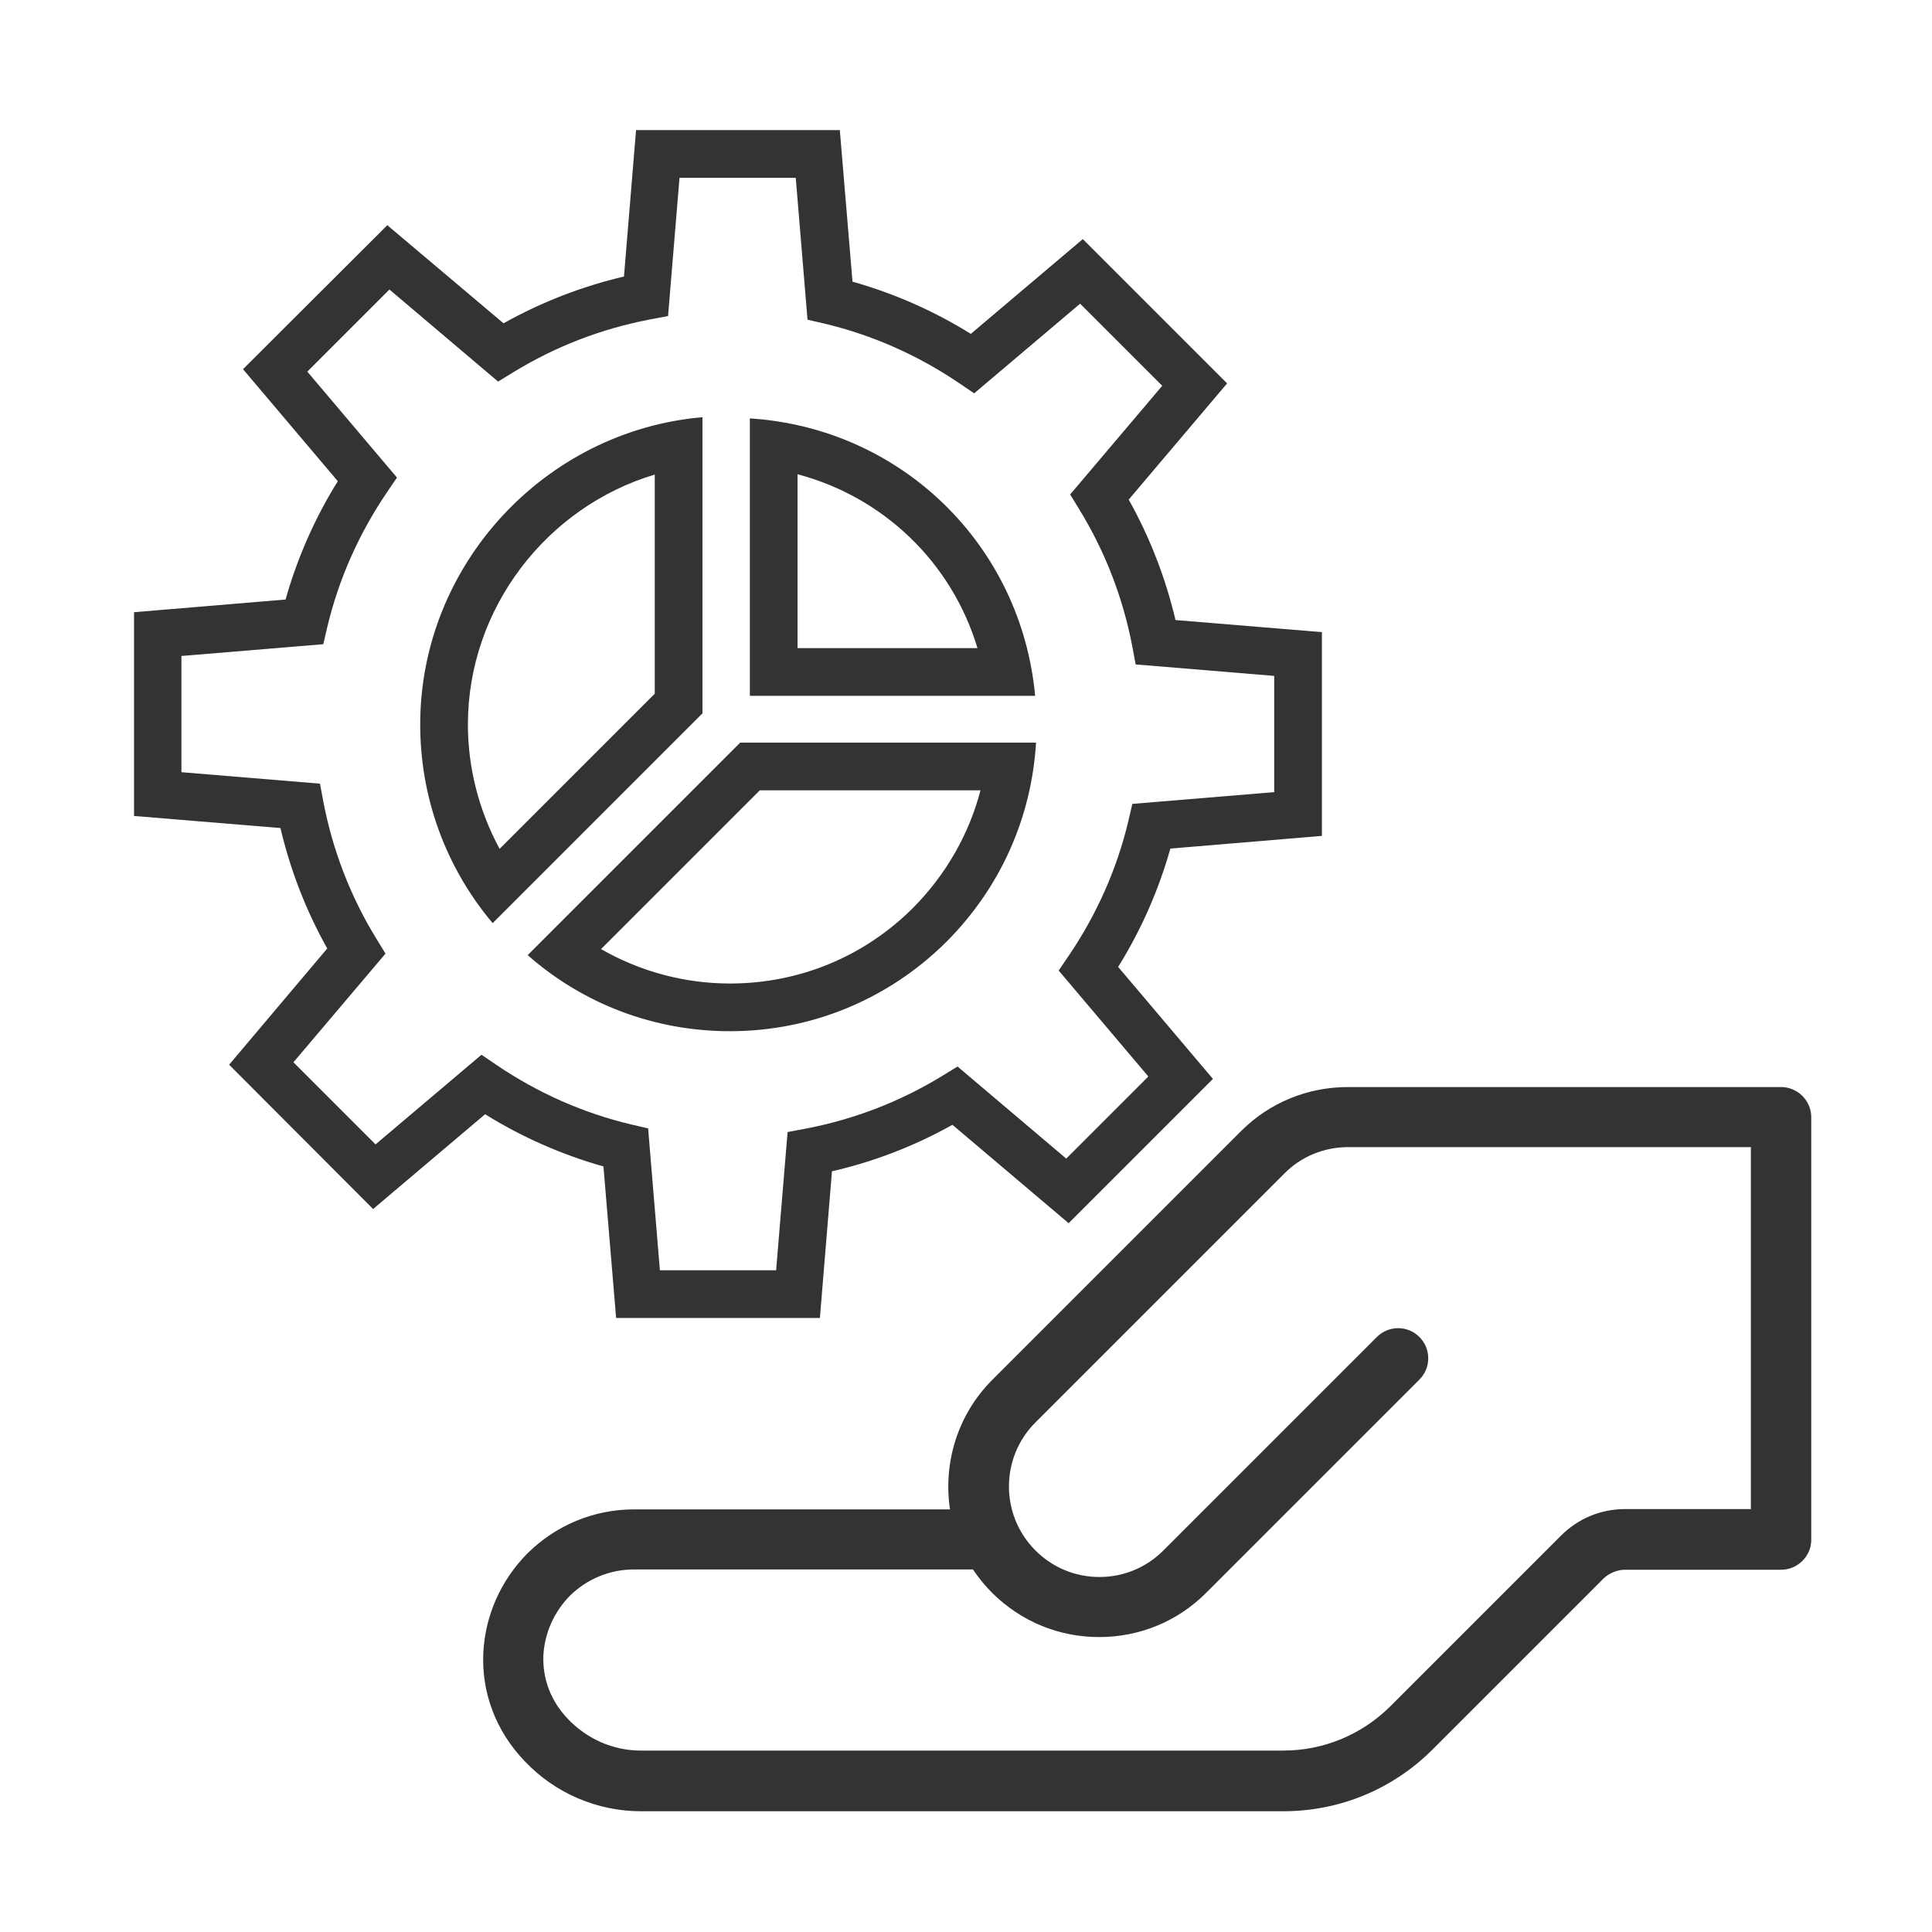 <?xml version="1.0" encoding="utf-8"?>
<!-- Generator: Adobe Illustrator 25.2.1, SVG Export Plug-In . SVG Version: 6.00 Build 0)  -->
<svg version="1.0" xmlns="http://www.w3.org/2000/svg" xmlns:xlink="http://www.w3.org/1999/xlink" x="0px" y="0px"
	 viewBox="0 0 64 64" style="enable-background:new 0 0 64 64;" xml:space="preserve">
<style type="text/css">
	.st0{fill:#6D97C9;}
	.st1{fill:#02366D;}
	.st2{fill:#333333;}
	.st3{fill:#282D33;}
	.st4{fill:none;stroke:#282D33;stroke-width:2.106;}
</style>
<g id="Guides_30_">
</g>
<g id="Healing">
</g>
<g id="Blood_Donation">
</g>
<g id="Box">
</g>
<g id="Gift">
</g>
<g id="Vest">
</g>
<g id="Distribution">
</g>
<g id="Water_Donation">
</g>
<g id="World">
</g>
<g id="Solidarity">
</g>
<g id="Fundraising">
</g>
<g id="Donation">
</g>
<g id="Package">
</g>
<g id="Crowdfunding">
</g>
<g id="Education">
	<g>
		<g>
			<path class="st2" d="M27.16,43.66h-6.75l-0.42-5.02c-1.38-0.39-2.7-0.97-3.92-1.73l-3.71,3.14l-4.77-4.78l3.25-3.85
				c-0.7-1.25-1.22-2.59-1.55-3.99l-4.85-0.4l0-6.75l5.02-0.42c0.39-1.38,0.97-2.7,1.73-3.92l-3.14-3.71l4.78-4.77l3.85,3.25
				c1.25-0.7,2.59-1.22,3.99-1.55l0.4-4.85h6.75l0.42,5.02c1.38,0.39,2.7,0.97,3.92,1.73l3.71-3.14l4.78,4.78l-3.26,3.85
				c0.7,1.25,1.22,2.59,1.55,3.99l4.85,0.4l0,6.75l-5.02,0.42c-0.39,1.38-0.97,2.7-1.73,3.92l3.14,3.71l-4.78,4.78l-3.85-3.26
				c-1.25,0.7-2.59,1.22-3.99,1.54L27.16,43.66z M21.86,42.08h3.85l0.38-4.58l0.59-0.11c1.62-0.31,3.15-0.9,4.55-1.76l0.49-0.3
				l3.6,3.05l2.72-2.72l-2.97-3.51l0.34-0.5c0.92-1.36,1.59-2.86,1.97-4.46l0.13-0.56l4.7-0.39l0-3.85l-4.59-0.38l-0.11-0.59
				c-0.31-1.62-0.9-3.15-1.76-4.55l-0.3-0.49l3.05-3.6l-2.72-2.72l-3.51,2.97l-0.5-0.34c-1.36-0.92-2.86-1.59-4.46-1.97l-0.56-0.13
				l-0.39-4.7h-3.85l-0.38,4.58l-0.59,0.11c-1.62,0.31-3.15,0.9-4.55,1.76l-0.49,0.3l-3.6-3.05l-2.72,2.72l2.97,3.51l-0.34,0.5
				c-0.92,1.36-1.59,2.86-1.97,4.46l-0.13,0.56l-4.7,0.39l0,3.85l4.59,0.38l0.11,0.59c0.31,1.62,0.9,3.15,1.76,4.55l0.3,0.49
				l-3.05,3.6l2.72,2.72l3.51-2.97l0.5,0.34c1.36,0.92,2.86,1.59,4.46,1.97l0.56,0.13L21.86,42.08z"/>
		</g>
		<g>
			<g>
				<g>
					<path class="st2" d="M32.48,26.18c-0.38,1.46-1.15,2.8-2.23,3.89c-1.62,1.62-3.77,2.51-6.07,2.51c-1.51,0-2.98-0.4-4.27-1.14
						l5.26-5.26H32.48 M34.32,24.6h-9.8l-7.04,7.04c1.85,1.63,4.21,2.52,6.7,2.52c2.71,0,5.26-1.06,7.18-2.97
						C33.14,29.4,34.17,27.09,34.32,24.6L34.32,24.6z"/>
				</g>
				<g>
					<path class="st2" d="M26.42,15.71c2.86,0.76,5.11,2.93,5.96,5.76h-5.96V15.71 M24.84,13.86v9.19h9.45
						C33.83,18.05,29.85,14.18,24.84,13.86L24.84,13.86z"/>
				</g>
				<g>
					<path class="st2" d="M21.69,15.72v7.26l-5.14,5.14c-0.68-1.26-1.05-2.67-1.05-4.12C15.5,20.15,18.11,16.79,21.69,15.72
						 M23.27,13.82c-5.21,0.45-9.35,4.88-9.35,10.18c0,2.43,0.85,4.74,2.4,6.58l6.95-6.95V13.82L23.27,13.82z"/>
				</g>
			</g>
		</g>
	</g>
</g>
<g id="Donate">
</g>
<g id="Home">
</g>
<g id="Online_Donation">
</g>
<g id="Money">
</g>
<g id="Campaign">
</g>
<g id="Charity_Box">
</g>
<g id="Humanitarian">
</g>
<g id="Animal">
</g>
<g id="Volunteer">
</g>
<g id="Food">
</g>
<g id="Clothes_Donation">
</g>
<g id="Progress">
</g>
<g id="Worldwide">
	<path class="st2" d="M59,52h-5.17c-0.26,0-0.52,0.11-0.71,0.29l-5.66,5.66C46.14,59.27,44.38,60,42.51,60H21.23
		c-1.45,0-2.85-0.6-3.85-1.66c-0.95-0.99-1.43-2.26-1.37-3.58c0.06-1.23,0.57-2.4,1.46-3.3C18.42,50.52,19.68,50,21,50h10.47
		c-0.23-1.52,0.24-3.13,1.4-4.29l8.24-8.24c0.94-0.94,2.2-1.46,3.54-1.46H59c0.55,0,1,0.45,1,1v14C60,51.55,59.55,52,59,52z
		 M44.66,38c-0.8,0-1.56,0.31-2.12,0.88l-8.24,8.24c-1.17,1.17-1.17,3.07,0,4.24c0.57,0.57,1.32,0.88,2.12,0.88s1.55-0.31,2.12-0.88
		l7.07-7.07c0.39-0.39,1.02-0.39,1.41,0s0.39,1.02,0,1.41l-7.07,7.07c-0.94,0.94-2.2,1.46-3.54,1.46s-2.59-0.52-3.54-1.46
		c-0.24-0.24-0.45-0.5-0.64-0.78H21c-0.79,0-1.55,0.31-2.12,0.87c-0.53,0.54-0.84,1.24-0.88,1.98c-0.03,0.78,0.25,1.52,0.82,2.11
		c0.63,0.66,1.5,1.04,2.4,1.04h21.29c1.33,0,2.59-0.52,3.54-1.46l5.66-5.66c0.57-0.57,1.32-0.88,2.12-0.88H58V38H44.66z"/>
</g>
<g id="Shelter">
</g>
<g id="Charity">
</g>
<g id="Calendar">
</g>
<g id="Ribbon">
</g>
</svg>
